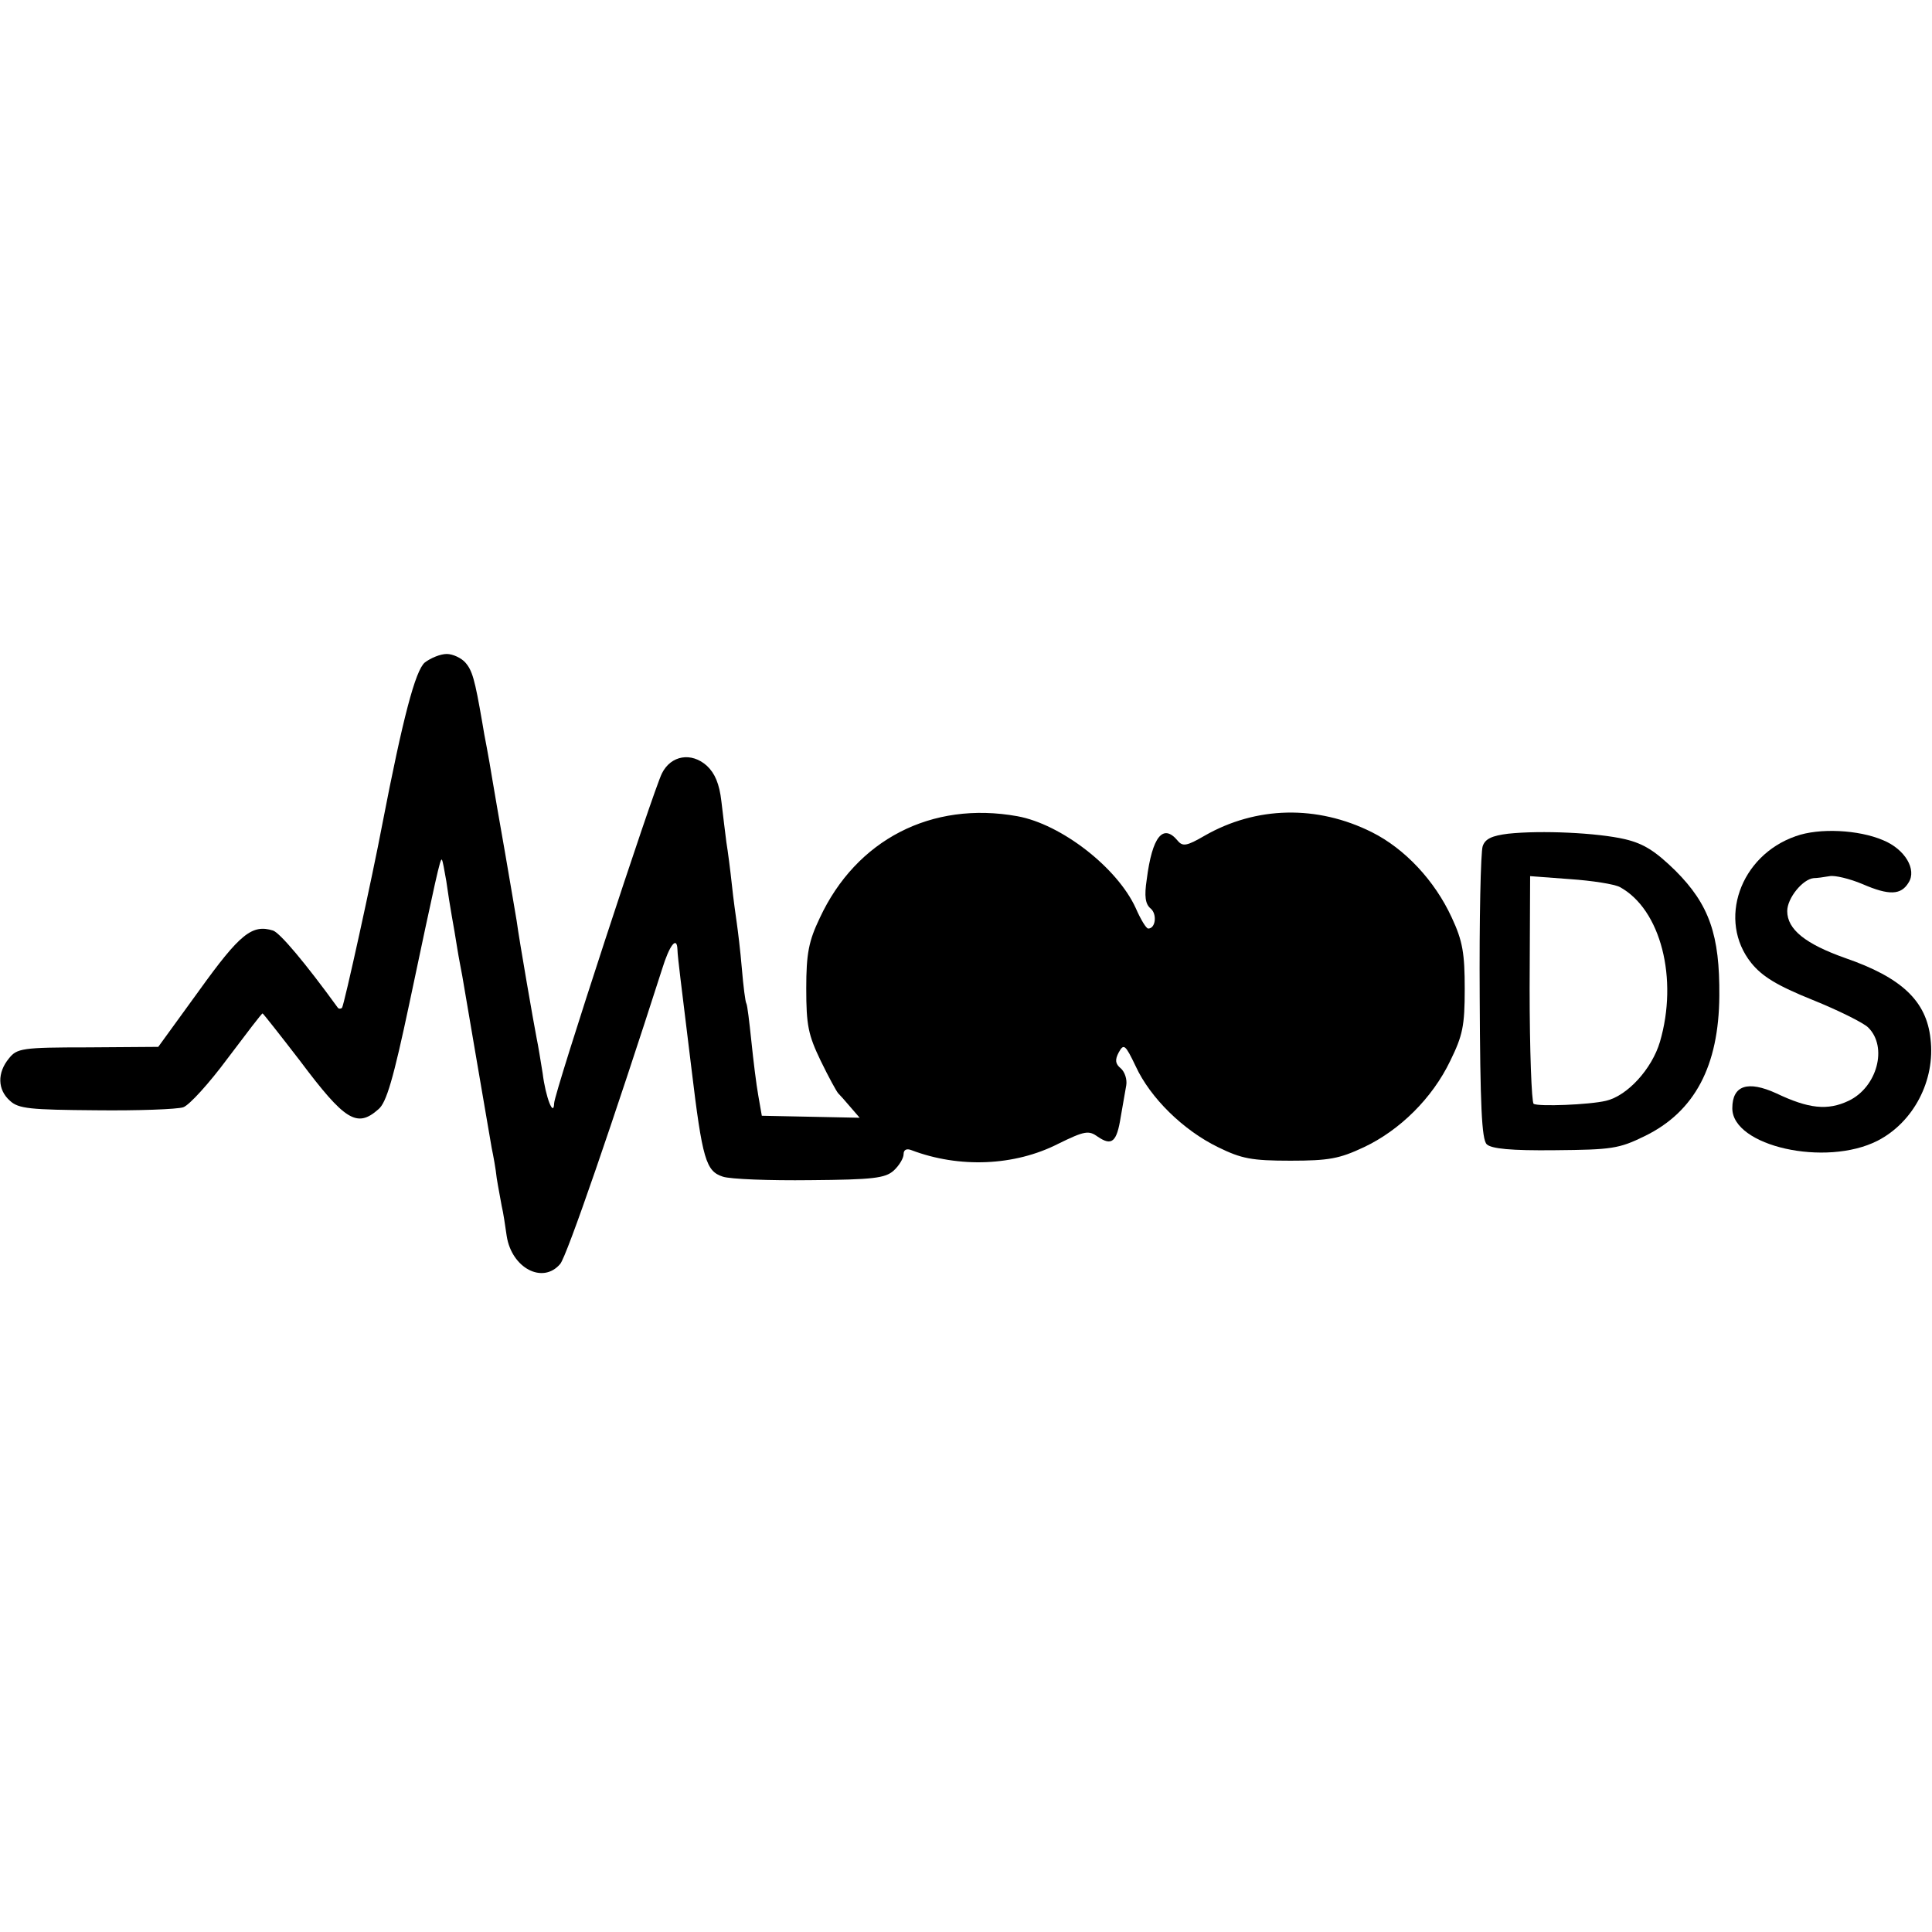 <?xml version="1.0" standalone="no"?>
<!DOCTYPE svg PUBLIC "-//W3C//DTD SVG 20010904//EN"
 "http://www.w3.org/TR/2001/REC-SVG-20010904/DTD/svg10.dtd">
<svg version="1.0" xmlns="http://www.w3.org/2000/svg"
 width="387pt" height="387pt" viewBox="0 0 387 387"
 preserveAspectRatio="xMidYMid meet">
<g transform="translate(0,387) scale(0.1,-0.1)"
fill="#000000" stroke="none">
<path d="M851 2543 c-19 -16 -44 -111 -85 -323 -20 -106 -77 -365 -81 -369 -3
-2 -6 -2 -8 0 -66 91 -116 150 -130 155 -42 13 -66 -6 -148 -120 l-82 -113
-141 -1 c-132 0 -142 -2 -158 -22 -24 -29 -23 -63 2 -85 17 -16 41 -18 172
-19 84 -1 163 2 175 6 12 4 52 48 89 98 37 49 68 90 70 90 1 0 35 -43 75 -95
90 -120 114 -135 157 -97 16 13 30 61 62 212 53 251 62 292 65 288 2 -2 5 -21
9 -43 3 -22 8 -53 11 -70 3 -16 8 -46 11 -65 3 -19 8 -44 10 -55 2 -11 15 -88
29 -170 14 -83 28 -162 30 -175 3 -14 8 -41 10 -60 3 -19 8 -44 10 -56 3 -12
7 -39 10 -60 10 -64 72 -97 107 -56 13 14 109 294 204 590 15 49 30 68 31 40
0 -7 3 -33 6 -58 3 -25 13 -106 22 -180 22 -183 29 -206 63 -217 15 -5 93 -8
175 -7 126 1 150 4 167 19 11 10 20 25 20 33 0 9 6 12 16 8 95 -36 206 -32
294 13 53 26 61 27 79 14 28 -19 38 -11 46 40 4 23 9 52 11 63 2 12 -3 27 -11
34 -11 9 -12 17 -4 32 10 18 13 16 34 -28 29 -63 95 -128 165 -162 47 -23 67
-27 145 -27 77 0 98 4 147 27 72 34 137 98 173 173 25 51 29 70 29 144 0 71
-4 96 -26 143 -34 74 -94 138 -160 171 -110 55 -232 52 -335 -7 -36 -21 -44
-22 -54 -10 -29 35 -51 9 -62 -78 -5 -33 -3 -49 8 -58 13 -11 10 -40 -5 -40
-4 0 -15 18 -25 41 -37 81 -149 168 -237 184 -172 31 -323 -47 -396 -204 -22
-46 -27 -71 -27 -141 0 -74 4 -93 29 -145 16 -33 32 -62 35 -65 3 -3 14 -15
24 -27 l19 -22 -98 2 -98 2 -7 40 c-4 22 -10 71 -14 110 -4 38 -8 72 -10 75
-2 3 -6 34 -9 70 -3 36 -8 76 -10 90 -2 14 -7 49 -10 78 -3 28 -8 67 -11 85
-2 17 -7 55 -10 82 -4 35 -13 56 -29 71 -31 28 -72 21 -90 -15 -17 -33 -216
-641 -216 -661 -1 -29 -17 12 -23 60 -4 25 -9 56 -12 70 -5 25 -35 197 -40
235 -2 11 -12 72 -23 135 -11 63 -23 131 -26 150 -3 19 -8 47 -11 63 -3 15 -7
37 -9 50 -15 87 -20 104 -34 120 -8 9 -25 17 -37 17 -13 0 -32 -8 -44 -17z"/>
<path d="M3021 2200 c-32 -4 -46 -10 -51 -25 -4 -11 -7 -147 -6 -302 1 -217 4
-285 14 -295 9 -9 48 -13 137 -12 113 1 128 3 179 28 101 49 149 141 150 281
1 122 -20 183 -88 251 -40 39 -63 54 -101 63 -56 13 -168 18 -234 11z m224
-107 c82 -45 117 -184 80 -310 -16 -54 -65 -108 -108 -118 -33 -8 -136 -12
-145 -6 -4 3 -8 107 -8 231 l1 225 80 -6 c44 -3 89 -10 100 -16z"/>
<path d="M3597 2195 c-112 -39 -157 -169 -89 -254 22 -27 51 -45 123 -74 52
-21 102 -46 111 -55 40 -39 18 -120 -39 -147 -42 -20 -80 -16 -145 15 -57 26
-88 16 -88 -30 0 -76 187 -118 291 -65 72 37 116 121 106 204 -8 76 -58 123
-171 162 -79 28 -116 57 -116 94 0 26 31 64 53 66 6 0 21 2 32 4 10 2 40 -5
66 -16 53 -23 77 -22 92 3 17 26 -7 67 -51 85 -49 21 -128 25 -175 8z"/>
</g>
</svg>
